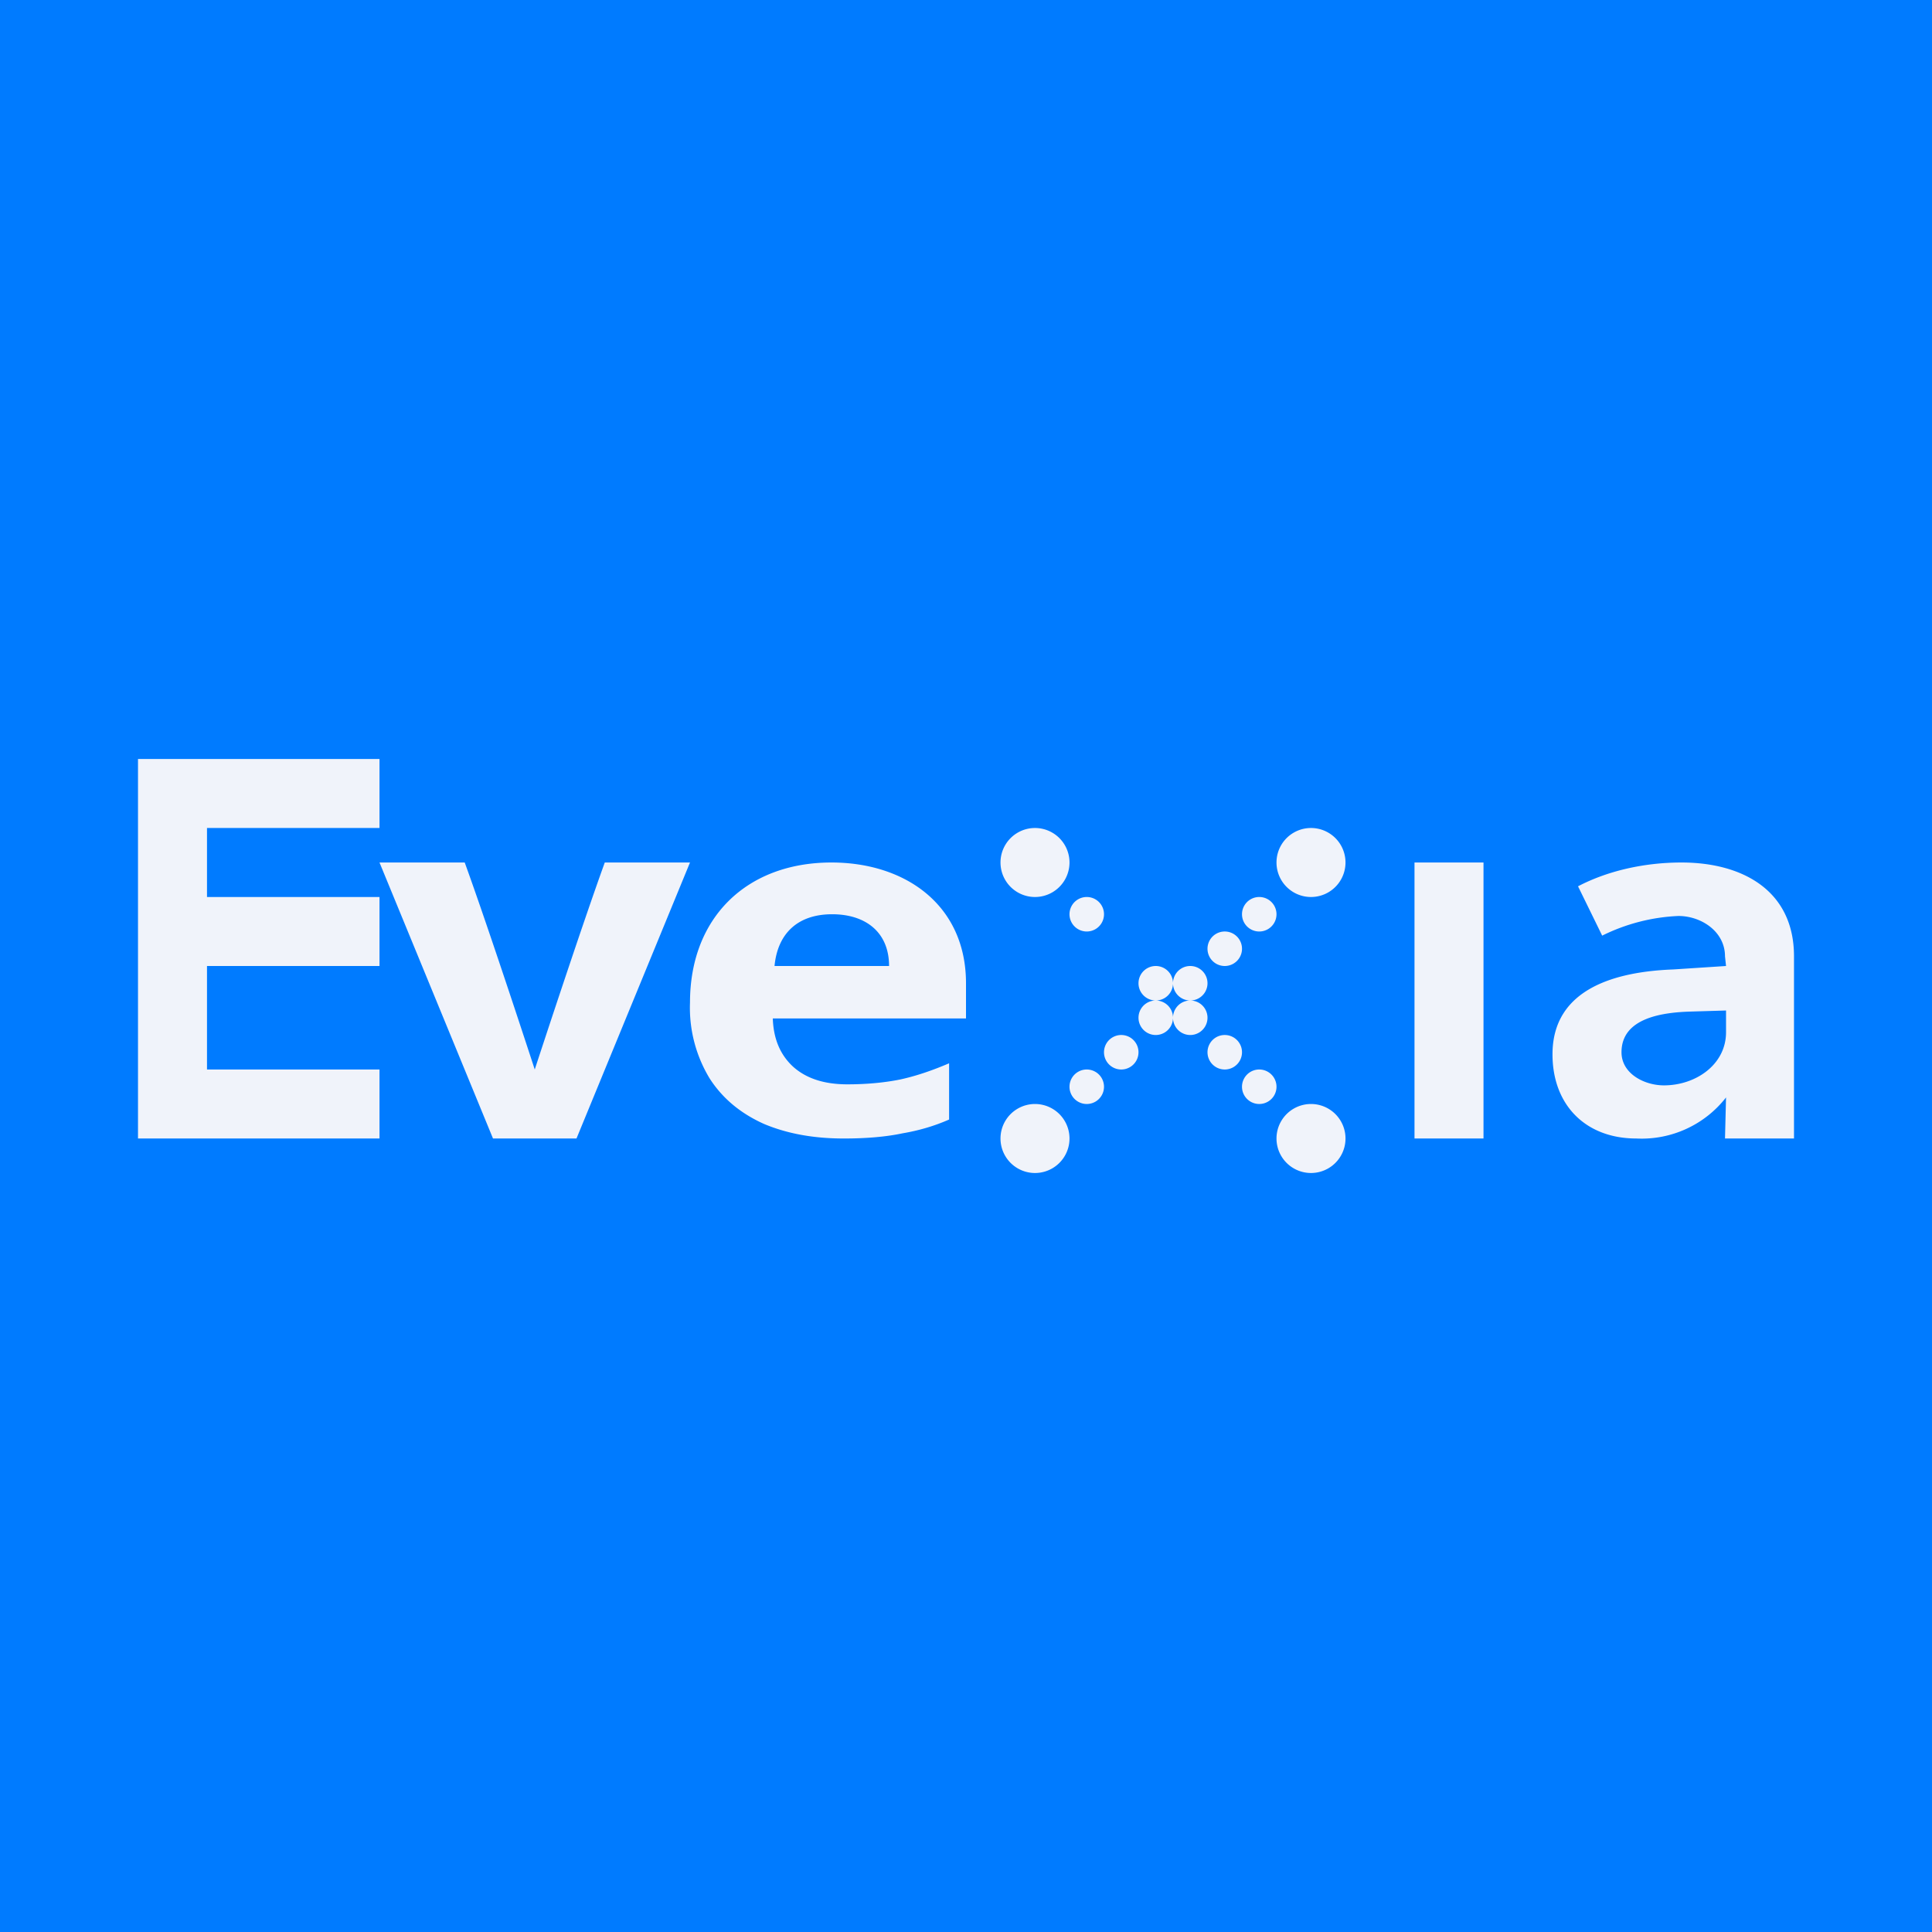 <!-- by TradingView --><svg width="56" height="56" viewBox="0 0 56 56" xmlns="http://www.w3.org/2000/svg"><path fill="#007BFF" d="M0 0h56v56H0z"/><path d="M48.74 25c1.75 0 3.26.8 3.26 2.72V33h-2l.03-1.19a3.1 3.1 0 0 1-2.6 1.19c-1.47 0-2.43-.97-2.43-2.44 0-1.94 1.9-2.4 3.5-2.46l1.53-.1-.03-.28c0-.72-.69-1.17-1.35-1.17a5.5 5.5 0 0 0-2.21.57l-.7-1.43c.84-.44 1.9-.69 3-.69Zm.3 4.32c-.82.02-2.04.17-2.04 1.18 0 .62.66.96 1.23.96.92 0 1.8-.6 1.8-1.54v-.63l-1 .03ZM43 25v8h-2v-8h2ZM24.1 25c2.15 0 3.9 1.24 3.9 3.5v1.02h-5.6c.02.6.22 1.06.59 1.4.38.34.9.51 1.57.51.57 0 1.08-.05 1.53-.14.46-.1.93-.26 1.42-.47v1.63c-.43.19-.88.32-1.35.4-.47.1-1.04.15-1.7.15-.88 0-1.64-.14-2.31-.42-.67-.3-1.2-.73-1.58-1.32a3.95 3.95 0 0 1-.57-2.2c0-2.47 1.65-4.06 4.1-4.06Zm.02 1.5c-.99 0-1.58.55-1.67 1.5h3.32c0-.98-.68-1.5-1.65-1.5ZM14.29 33 11 25h2.47c.72 1.98 2.03 6 2.03 6s1.32-4.04 2.03-6H20l-3.29 8h-2.42ZM11 33H4V22h7v2H6v2h5v2H6v3h5v2ZM31 25a1 1 0 1 1-2 0 1 1 0 0 1 2 0Zm8 0a1 1 0 1 1-2 0 1 1 0 0 1 2 0Zm-7.5 2a.5.5 0 1 0 0-1 .5.5 0 0 0 0 1Zm5.5-.5a.5.5 0 1 1-1 0 .5.5 0 0 1 1 0ZM35.5 28a.5.5 0 1 0 0-1 .5.5 0 0 0 0 1Zm-1.5.5a.5.5 0 1 1-1 0 .5.5 0 0 1 1 0Zm.5.5a.5.5 0 1 0 0-1 .5.5 0 0 0 0 1Zm-.5.5a.5.5 0 1 1 1 0 .5.5 0 0 1-1 0Zm0 0a.5.5 0 1 1-1 0 .5.5 0 0 1 1 0Zm-1 1a.5.5 0 1 1-1 0 .5.5 0 0 1 1 0Zm2.5.5a.5.5 0 1 1 0-1 .5.5 0 0 1 0 1Zm-3.5.5a.5.5 0 1 1-1 0 .5.5 0 0 1 1 0Zm4.5.5a.5.5 0 1 1 0-1 .5.5 0 0 1 0 1ZM31 33a1 1 0 1 1-2 0 1 1 0 0 1 2 0Zm7 1a1 1 0 1 1 0-2 1 1 0 0 1 0 2Z" fill="#F0F3FA"/></svg>